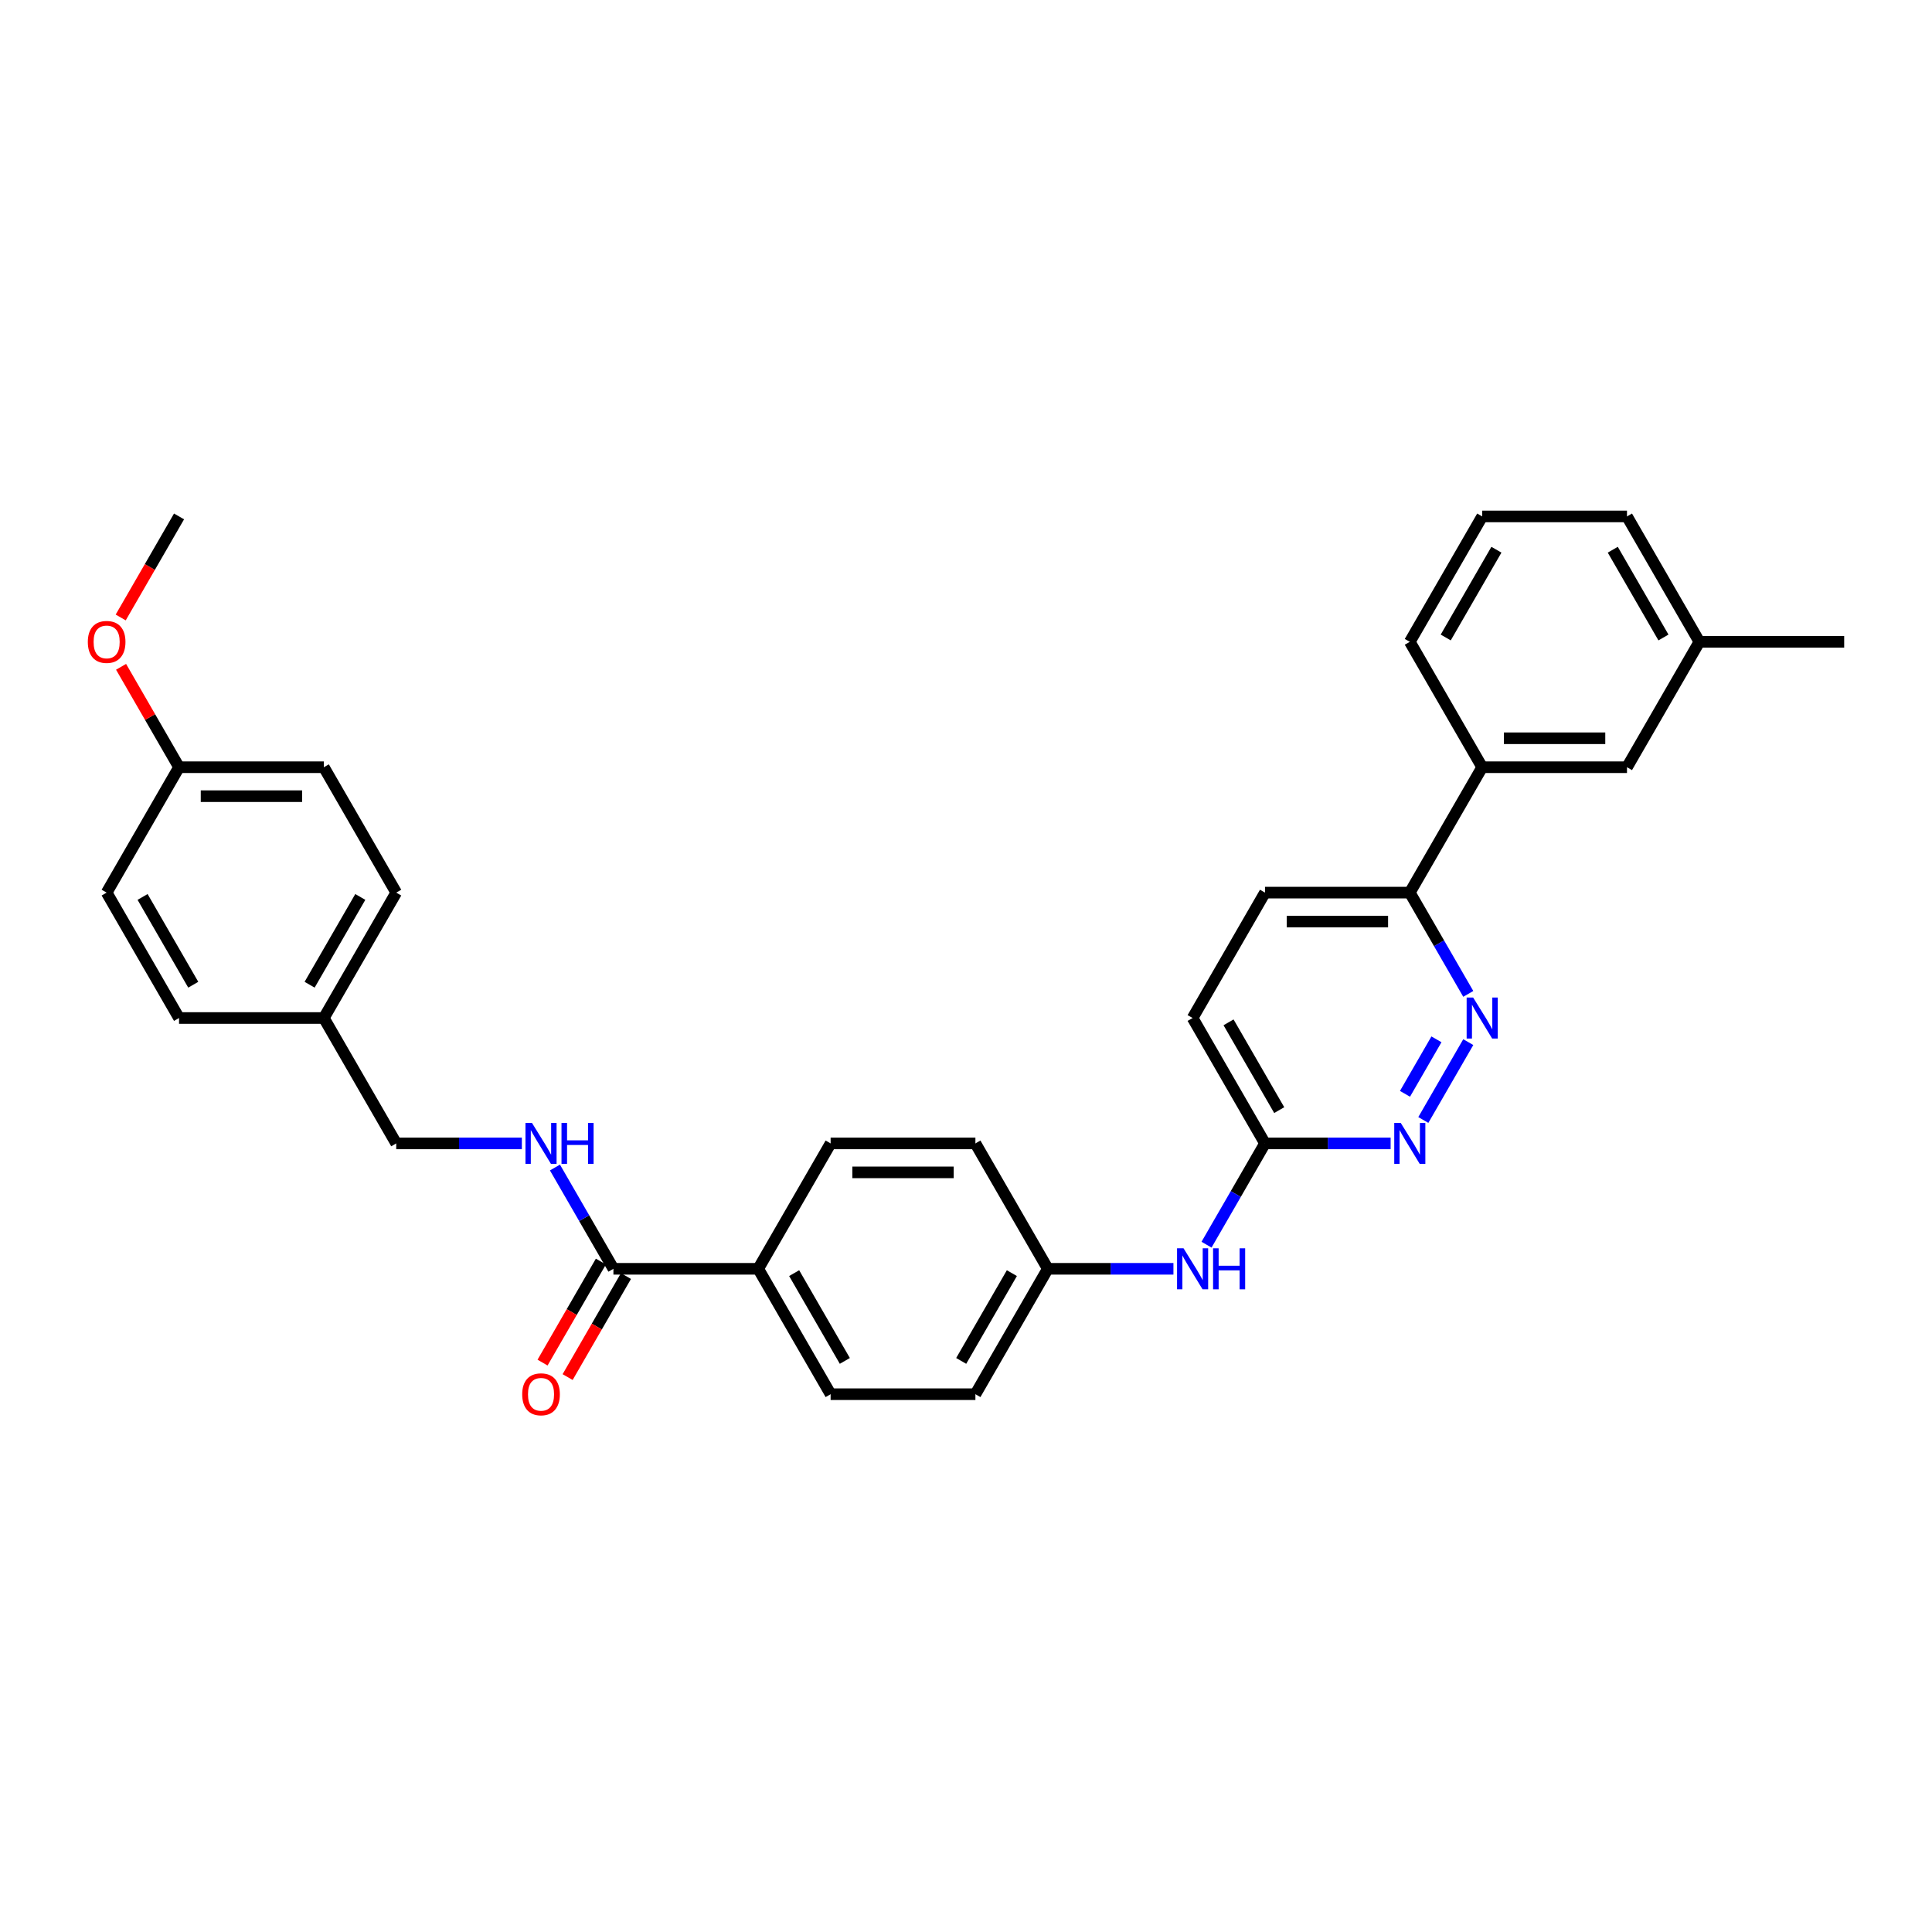 <?xml version='1.0' encoding='iso-8859-1'?>
<svg version='1.1' baseProfile='full'
              xmlns='http://www.w3.org/2000/svg'
                      xmlns:rdkit='http://www.rdkit.org/xml'
                      xmlns:xlink='http://www.w3.org/1999/xlink'
                  xml:space='preserve'
width='1000px' height='1000px' viewBox='0 0 1000 1000'>
<!-- END OF HEADER -->
<rect style='opacity:1.0;fill:#FFFFFF;stroke:none' width='1000' height='1000' x='0' y='0'> </rect>
<path class='bond-0' d='M 759.973,539.407 L 736.709,579.701' style='fill:none;fill-rule:evenodd;stroke:#0000FF;stroke-width:6px;stroke-linecap:butt;stroke-linejoin:miter;stroke-opacity:1' />
<path class='bond-0' d='M 743.502,537.957 L 727.218,566.162' style='fill:none;fill-rule:evenodd;stroke:#0000FF;stroke-width:6px;stroke-linecap:butt;stroke-linejoin:miter;stroke-opacity:1' />
<path class='bond-3' d='M 759.973,514.435 L 744.84,488.226' style='fill:none;fill-rule:evenodd;stroke:#0000FF;stroke-width:6px;stroke-linecap:butt;stroke-linejoin:miter;stroke-opacity:1' />
<path class='bond-3' d='M 744.84,488.226 L 729.708,462.017' style='fill:none;fill-rule:evenodd;stroke:#000000;stroke-width:6px;stroke-linecap:butt;stroke-linejoin:miter;stroke-opacity:1' />
<path class='bond-4' d='M 719.786,591.826 L 687.274,591.826' style='fill:none;fill-rule:evenodd;stroke:#0000FF;stroke-width:6px;stroke-linecap:butt;stroke-linejoin:miter;stroke-opacity:1' />
<path class='bond-4' d='M 687.274,591.826 L 654.763,591.826' style='fill:none;fill-rule:evenodd;stroke:#000000;stroke-width:6px;stroke-linecap:butt;stroke-linejoin:miter;stroke-opacity:1' />
<path class='bond-1' d='M 317.507,656.731 L 392.453,656.731' style='fill:none;fill-rule:evenodd;stroke:#000000;stroke-width:6px;stroke-linecap:butt;stroke-linejoin:miter;stroke-opacity:1' />
<path class='bond-2' d='M 317.507,656.731 L 302.375,630.522' style='fill:none;fill-rule:evenodd;stroke:#000000;stroke-width:6px;stroke-linecap:butt;stroke-linejoin:miter;stroke-opacity:1' />
<path class='bond-2' d='M 302.375,630.522 L 287.243,604.312' style='fill:none;fill-rule:evenodd;stroke:#0000FF;stroke-width:6px;stroke-linecap:butt;stroke-linejoin:miter;stroke-opacity:1' />
<path class='bond-8' d='M 311.017,652.984 L 295.919,679.133' style='fill:none;fill-rule:evenodd;stroke:#000000;stroke-width:6px;stroke-linecap:butt;stroke-linejoin:miter;stroke-opacity:1' />
<path class='bond-8' d='M 295.919,679.133 L 280.822,705.283' style='fill:none;fill-rule:evenodd;stroke:#FF0000;stroke-width:6px;stroke-linecap:butt;stroke-linejoin:miter;stroke-opacity:1' />
<path class='bond-8' d='M 323.998,660.478 L 308.9,686.628' style='fill:none;fill-rule:evenodd;stroke:#000000;stroke-width:6px;stroke-linecap:butt;stroke-linejoin:miter;stroke-opacity:1' />
<path class='bond-8' d='M 308.9,686.628 L 293.803,712.777' style='fill:none;fill-rule:evenodd;stroke:#FF0000;stroke-width:6px;stroke-linecap:butt;stroke-linejoin:miter;stroke-opacity:1' />
<path class='bond-14' d='M 270.112,591.826 L 237.6,591.826' style='fill:none;fill-rule:evenodd;stroke:#0000FF;stroke-width:6px;stroke-linecap:butt;stroke-linejoin:miter;stroke-opacity:1' />
<path class='bond-14' d='M 237.6,591.826 L 205.089,591.826' style='fill:none;fill-rule:evenodd;stroke:#000000;stroke-width:6px;stroke-linecap:butt;stroke-linejoin:miter;stroke-opacity:1' />
<path class='bond-5' d='M 729.708,462.017 L 767.181,397.112' style='fill:none;fill-rule:evenodd;stroke:#000000;stroke-width:6px;stroke-linecap:butt;stroke-linejoin:miter;stroke-opacity:1' />
<path class='bond-10' d='M 729.708,462.017 L 654.763,462.017' style='fill:none;fill-rule:evenodd;stroke:#000000;stroke-width:6px;stroke-linecap:butt;stroke-linejoin:miter;stroke-opacity:1' />
<path class='bond-10' d='M 718.467,477.006 L 666.005,477.006' style='fill:none;fill-rule:evenodd;stroke:#000000;stroke-width:6px;stroke-linecap:butt;stroke-linejoin:miter;stroke-opacity:1' />
<path class='bond-7' d='M 654.763,591.826 L 639.631,618.036' style='fill:none;fill-rule:evenodd;stroke:#000000;stroke-width:6px;stroke-linecap:butt;stroke-linejoin:miter;stroke-opacity:1' />
<path class='bond-7' d='M 639.631,618.036 L 624.499,644.245' style='fill:none;fill-rule:evenodd;stroke:#0000FF;stroke-width:6px;stroke-linecap:butt;stroke-linejoin:miter;stroke-opacity:1' />
<path class='bond-31' d='M 654.763,591.826 L 617.29,526.921' style='fill:none;fill-rule:evenodd;stroke:#000000;stroke-width:6px;stroke-linecap:butt;stroke-linejoin:miter;stroke-opacity:1' />
<path class='bond-31' d='M 662.123,574.596 L 635.892,529.163' style='fill:none;fill-rule:evenodd;stroke:#000000;stroke-width:6px;stroke-linecap:butt;stroke-linejoin:miter;stroke-opacity:1' />
<path class='bond-9' d='M 767.181,397.112 L 842.127,397.112' style='fill:none;fill-rule:evenodd;stroke:#000000;stroke-width:6px;stroke-linecap:butt;stroke-linejoin:miter;stroke-opacity:1' />
<path class='bond-9' d='M 778.423,382.123 L 830.885,382.123' style='fill:none;fill-rule:evenodd;stroke:#000000;stroke-width:6px;stroke-linecap:butt;stroke-linejoin:miter;stroke-opacity:1' />
<path class='bond-26' d='M 767.181,397.112 L 729.708,332.207' style='fill:none;fill-rule:evenodd;stroke:#000000;stroke-width:6px;stroke-linecap:butt;stroke-linejoin:miter;stroke-opacity:1' />
<path class='bond-6' d='M 392.453,656.731 L 429.926,721.636' style='fill:none;fill-rule:evenodd;stroke:#000000;stroke-width:6px;stroke-linecap:butt;stroke-linejoin:miter;stroke-opacity:1' />
<path class='bond-6' d='M 411.055,658.972 L 437.286,704.406' style='fill:none;fill-rule:evenodd;stroke:#000000;stroke-width:6px;stroke-linecap:butt;stroke-linejoin:miter;stroke-opacity:1' />
<path class='bond-33' d='M 392.453,656.731 L 429.926,591.826' style='fill:none;fill-rule:evenodd;stroke:#000000;stroke-width:6px;stroke-linecap:butt;stroke-linejoin:miter;stroke-opacity:1' />
<path class='bond-13' d='M 607.367,656.731 L 574.856,656.731' style='fill:none;fill-rule:evenodd;stroke:#0000FF;stroke-width:6px;stroke-linecap:butt;stroke-linejoin:miter;stroke-opacity:1' />
<path class='bond-13' d='M 574.856,656.731 L 542.344,656.731' style='fill:none;fill-rule:evenodd;stroke:#000000;stroke-width:6px;stroke-linecap:butt;stroke-linejoin:miter;stroke-opacity:1' />
<path class='bond-18' d='M 842.127,397.112 L 879.6,332.207' style='fill:none;fill-rule:evenodd;stroke:#000000;stroke-width:6px;stroke-linecap:butt;stroke-linejoin:miter;stroke-opacity:1' />
<path class='bond-15' d='M 654.763,462.017 L 617.29,526.921' style='fill:none;fill-rule:evenodd;stroke:#000000;stroke-width:6px;stroke-linecap:butt;stroke-linejoin:miter;stroke-opacity:1' />
<path class='bond-11' d='M 429.926,721.636 L 504.871,721.636' style='fill:none;fill-rule:evenodd;stroke:#000000;stroke-width:6px;stroke-linecap:butt;stroke-linejoin:miter;stroke-opacity:1' />
<path class='bond-12' d='M 429.926,591.826 L 504.871,591.826' style='fill:none;fill-rule:evenodd;stroke:#000000;stroke-width:6px;stroke-linecap:butt;stroke-linejoin:miter;stroke-opacity:1' />
<path class='bond-12' d='M 441.168,606.815 L 493.63,606.815' style='fill:none;fill-rule:evenodd;stroke:#000000;stroke-width:6px;stroke-linecap:butt;stroke-linejoin:miter;stroke-opacity:1' />
<path class='bond-19' d='M 542.344,656.731 L 504.871,591.826' style='fill:none;fill-rule:evenodd;stroke:#000000;stroke-width:6px;stroke-linecap:butt;stroke-linejoin:miter;stroke-opacity:1' />
<path class='bond-20' d='M 542.344,656.731 L 504.871,721.636' style='fill:none;fill-rule:evenodd;stroke:#000000;stroke-width:6px;stroke-linecap:butt;stroke-linejoin:miter;stroke-opacity:1' />
<path class='bond-20' d='M 523.742,658.972 L 497.511,704.406' style='fill:none;fill-rule:evenodd;stroke:#000000;stroke-width:6px;stroke-linecap:butt;stroke-linejoin:miter;stroke-opacity:1' />
<path class='bond-16' d='M 205.089,591.826 L 167.616,526.921' style='fill:none;fill-rule:evenodd;stroke:#000000;stroke-width:6px;stroke-linecap:butt;stroke-linejoin:miter;stroke-opacity:1' />
<path class='bond-21' d='M 167.616,526.921 L 92.67,526.921' style='fill:none;fill-rule:evenodd;stroke:#000000;stroke-width:6px;stroke-linecap:butt;stroke-linejoin:miter;stroke-opacity:1' />
<path class='bond-22' d='M 167.616,526.921 L 205.089,462.017' style='fill:none;fill-rule:evenodd;stroke:#000000;stroke-width:6px;stroke-linecap:butt;stroke-linejoin:miter;stroke-opacity:1' />
<path class='bond-22' d='M 160.256,509.691 L 186.487,464.258' style='fill:none;fill-rule:evenodd;stroke:#000000;stroke-width:6px;stroke-linecap:butt;stroke-linejoin:miter;stroke-opacity:1' />
<path class='bond-17' d='M 92.67,397.112 L 167.616,397.112' style='fill:none;fill-rule:evenodd;stroke:#000000;stroke-width:6px;stroke-linecap:butt;stroke-linejoin:miter;stroke-opacity:1' />
<path class='bond-17' d='M 103.912,412.101 L 156.374,412.101' style='fill:none;fill-rule:evenodd;stroke:#000000;stroke-width:6px;stroke-linecap:butt;stroke-linejoin:miter;stroke-opacity:1' />
<path class='bond-25' d='M 92.67,397.112 L 77.668,371.127' style='fill:none;fill-rule:evenodd;stroke:#000000;stroke-width:6px;stroke-linecap:butt;stroke-linejoin:miter;stroke-opacity:1' />
<path class='bond-25' d='M 77.668,371.127 L 62.666,345.143' style='fill:none;fill-rule:evenodd;stroke:#FF0000;stroke-width:6px;stroke-linecap:butt;stroke-linejoin:miter;stroke-opacity:1' />
<path class='bond-34' d='M 92.67,397.112 L 55.197,462.017' style='fill:none;fill-rule:evenodd;stroke:#000000;stroke-width:6px;stroke-linecap:butt;stroke-linejoin:miter;stroke-opacity:1' />
<path class='bond-29' d='M 879.6,332.207 L 954.545,332.207' style='fill:none;fill-rule:evenodd;stroke:#000000;stroke-width:6px;stroke-linecap:butt;stroke-linejoin:miter;stroke-opacity:1' />
<path class='bond-32' d='M 879.6,332.207 L 842.127,267.302' style='fill:none;fill-rule:evenodd;stroke:#000000;stroke-width:6px;stroke-linecap:butt;stroke-linejoin:miter;stroke-opacity:1' />
<path class='bond-32' d='M 860.998,329.966 L 834.767,284.532' style='fill:none;fill-rule:evenodd;stroke:#000000;stroke-width:6px;stroke-linecap:butt;stroke-linejoin:miter;stroke-opacity:1' />
<path class='bond-23' d='M 92.67,526.921 L 55.197,462.017' style='fill:none;fill-rule:evenodd;stroke:#000000;stroke-width:6px;stroke-linecap:butt;stroke-linejoin:miter;stroke-opacity:1' />
<path class='bond-23' d='M 100.03,509.691 L 73.799,464.258' style='fill:none;fill-rule:evenodd;stroke:#000000;stroke-width:6px;stroke-linecap:butt;stroke-linejoin:miter;stroke-opacity:1' />
<path class='bond-24' d='M 205.089,462.017 L 167.616,397.112' style='fill:none;fill-rule:evenodd;stroke:#000000;stroke-width:6px;stroke-linecap:butt;stroke-linejoin:miter;stroke-opacity:1' />
<path class='bond-30' d='M 62.475,319.601 L 77.573,293.452' style='fill:none;fill-rule:evenodd;stroke:#FF0000;stroke-width:6px;stroke-linecap:butt;stroke-linejoin:miter;stroke-opacity:1' />
<path class='bond-30' d='M 77.573,293.452 L 92.67,267.302' style='fill:none;fill-rule:evenodd;stroke:#000000;stroke-width:6px;stroke-linecap:butt;stroke-linejoin:miter;stroke-opacity:1' />
<path class='bond-27' d='M 729.708,332.207 L 767.181,267.302' style='fill:none;fill-rule:evenodd;stroke:#000000;stroke-width:6px;stroke-linecap:butt;stroke-linejoin:miter;stroke-opacity:1' />
<path class='bond-27' d='M 748.31,329.966 L 774.541,284.532' style='fill:none;fill-rule:evenodd;stroke:#000000;stroke-width:6px;stroke-linecap:butt;stroke-linejoin:miter;stroke-opacity:1' />
<path class='bond-28' d='M 767.181,267.302 L 842.127,267.302' style='fill:none;fill-rule:evenodd;stroke:#000000;stroke-width:6px;stroke-linecap:butt;stroke-linejoin:miter;stroke-opacity:1' />
<path  class='atom-0' d='M 762.49 516.309
L 769.445 527.551
Q 770.134 528.66, 771.243 530.669
Q 772.353 532.677, 772.413 532.797
L 772.413 516.309
L 775.23 516.309
L 775.23 537.534
L 772.323 537.534
L 764.858 525.243
Q 763.989 523.804, 763.059 522.155
Q 762.16 520.506, 761.89 519.996
L 761.89 537.534
L 759.132 537.534
L 759.132 516.309
L 762.49 516.309
' fill='#0000FF'/>
<path  class='atom-1' d='M 725.017 581.214
L 731.972 592.456
Q 732.661 593.565, 733.771 595.574
Q 734.88 597.582, 734.94 597.702
L 734.94 581.214
L 737.758 581.214
L 737.758 602.439
L 734.85 602.439
L 727.385 590.148
Q 726.516 588.709, 725.586 587.06
Q 724.687 585.411, 724.417 584.901
L 724.417 602.439
L 721.659 602.439
L 721.659 581.214
L 725.017 581.214
' fill='#0000FF'/>
<path  class='atom-3' d='M 275.343 581.214
L 282.298 592.456
Q 282.987 593.565, 284.097 595.574
Q 285.206 597.582, 285.266 597.702
L 285.266 581.214
L 288.084 581.214
L 288.084 602.439
L 285.176 602.439
L 277.711 590.148
Q 276.842 588.709, 275.912 587.06
Q 275.013 585.411, 274.743 584.901
L 274.743 602.439
L 271.985 602.439
L 271.985 581.214
L 275.343 581.214
' fill='#0000FF'/>
<path  class='atom-3' d='M 290.632 581.214
L 293.51 581.214
L 293.51 590.237
L 304.362 590.237
L 304.362 581.214
L 307.24 581.214
L 307.24 602.439
L 304.362 602.439
L 304.362 592.636
L 293.51 592.636
L 293.51 602.439
L 290.632 602.439
L 290.632 581.214
' fill='#0000FF'/>
<path  class='atom-8' d='M 612.598 646.119
L 619.553 657.361
Q 620.243 658.47, 621.352 660.478
Q 622.461 662.487, 622.521 662.607
L 622.521 646.119
L 625.339 646.119
L 625.339 667.343
L 622.431 667.343
L 614.967 655.052
Q 614.097 653.613, 613.168 651.965
Q 612.269 650.316, 611.999 649.806
L 611.999 667.343
L 609.241 667.343
L 609.241 646.119
L 612.598 646.119
' fill='#0000FF'/>
<path  class='atom-8' d='M 627.887 646.119
L 630.765 646.119
L 630.765 655.142
L 641.617 655.142
L 641.617 646.119
L 644.495 646.119
L 644.495 667.343
L 641.617 667.343
L 641.617 657.541
L 630.765 657.541
L 630.765 667.343
L 627.887 667.343
L 627.887 646.119
' fill='#0000FF'/>
<path  class='atom-9' d='M 270.292 721.696
Q 270.292 716.6, 272.81 713.752
Q 275.328 710.904, 280.034 710.904
Q 284.741 710.904, 287.259 713.752
Q 289.777 716.6, 289.777 721.696
Q 289.777 726.852, 287.229 729.79
Q 284.681 732.698, 280.034 732.698
Q 275.358 732.698, 272.81 729.79
Q 270.292 726.882, 270.292 721.696
M 280.034 730.3
Q 283.272 730.3, 285.011 728.141
Q 286.78 725.953, 286.78 721.696
Q 286.78 717.529, 285.011 715.43
Q 283.272 713.302, 280.034 713.302
Q 276.797 713.302, 275.028 715.401
Q 273.289 717.499, 273.289 721.696
Q 273.289 725.983, 275.028 728.141
Q 276.797 730.3, 280.034 730.3
' fill='#FF0000'/>
<path  class='atom-26' d='M 45.455 332.267
Q 45.455 327.171, 47.973 324.323
Q 50.491 321.475, 55.197 321.475
Q 59.904 321.475, 62.422 324.323
Q 64.94 327.171, 64.94 332.267
Q 64.94 337.423, 62.392 340.361
Q 59.844 343.269, 55.197 343.269
Q 50.521 343.269, 47.973 340.361
Q 45.455 337.453, 45.455 332.267
M 55.197 340.871
Q 58.435 340.871, 60.174 338.712
Q 61.943 336.524, 61.943 332.267
Q 61.943 328.1, 60.174 326.001
Q 58.435 323.873, 55.197 323.873
Q 51.96 323.873, 50.191 325.971
Q 48.452 328.07, 48.452 332.267
Q 48.452 336.554, 50.191 338.712
Q 51.96 340.871, 55.197 340.871
' fill='#FF0000'/>
</svg>
